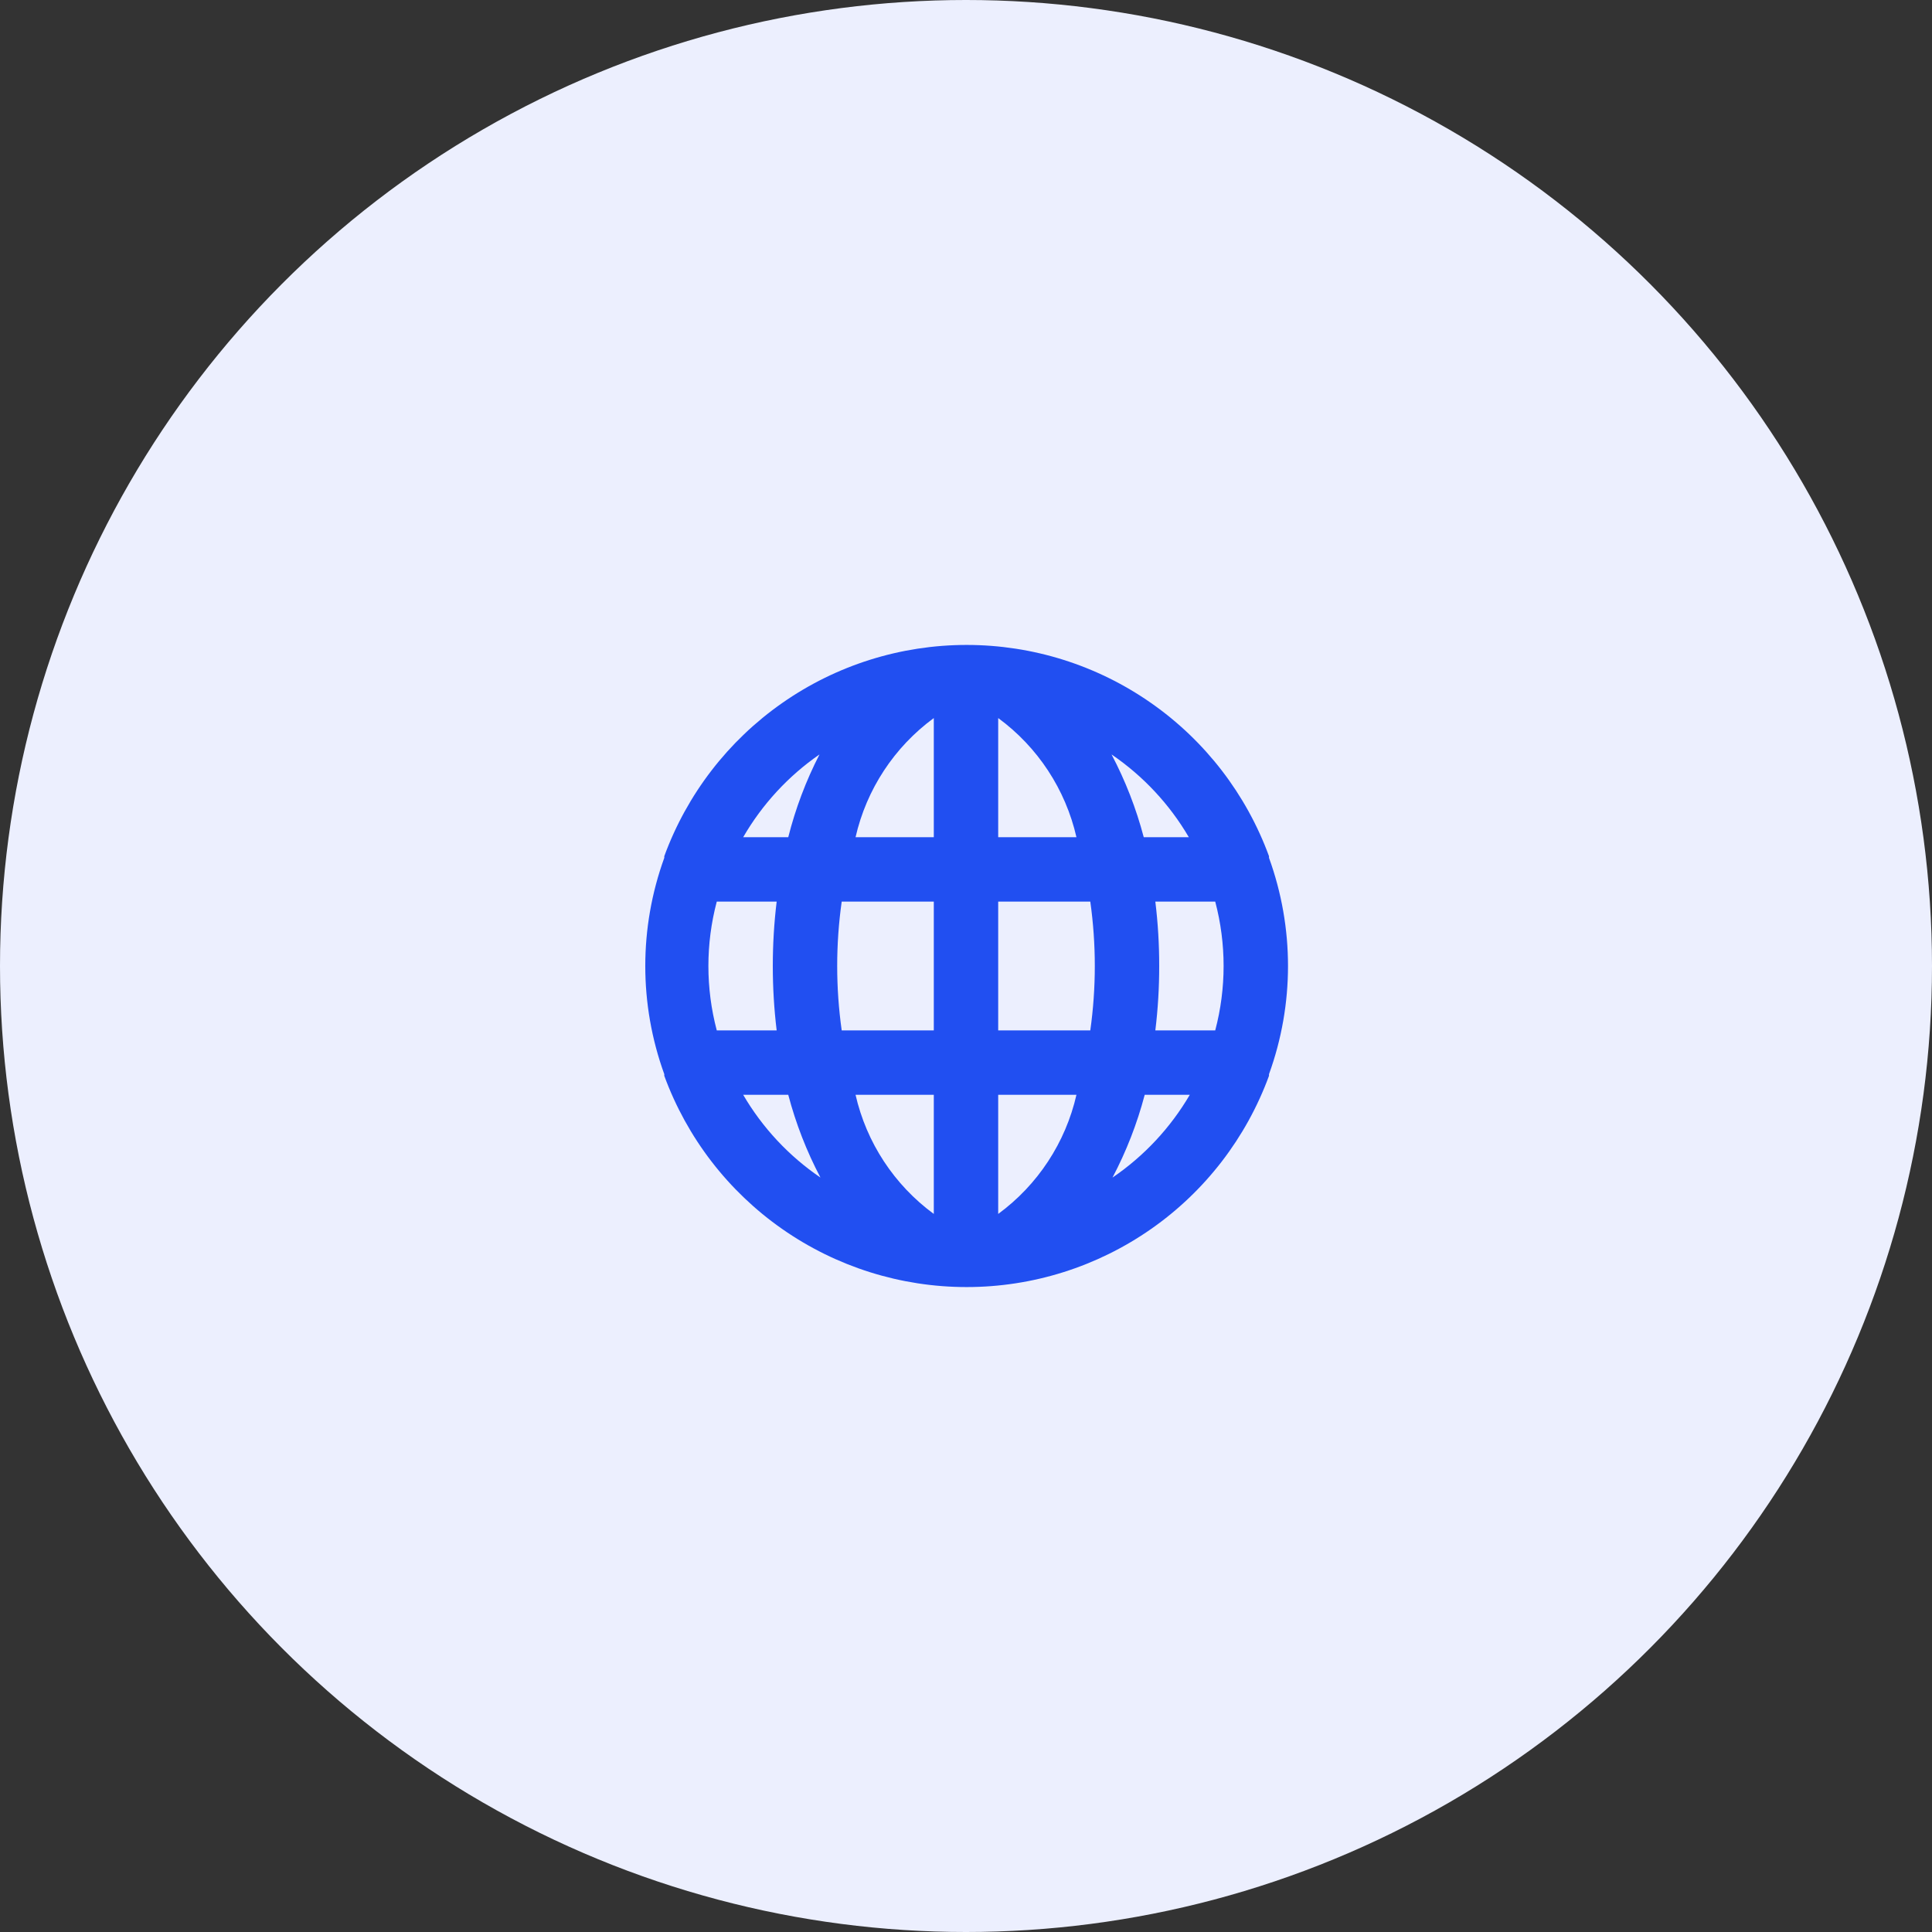 <?xml version="1.0" encoding="UTF-8"?> <svg xmlns="http://www.w3.org/2000/svg" width="60" height="60" viewBox="0 0 60 60" fill="none"><rect x="0" y="0" width="60" height="60" fill="#333333" stroke="none"/> <circle cx="30" cy="30" r="30" fill="#ECEFFE"></circle> <path d="M39.41 26.64C39.41 26.64 39.41 26.64 39.41 26.59C38.705 24.666 37.427 23.005 35.747 21.832C34.068 20.658 32.069 20.029 30.02 20.029C27.971 20.029 25.972 20.658 24.293 21.832C22.613 23.005 21.335 24.666 20.63 26.59C20.63 26.59 20.63 26.59 20.63 26.64C19.843 28.811 19.843 31.189 20.63 33.36C20.63 33.36 20.63 33.36 20.63 33.41C21.335 35.334 22.613 36.995 24.293 38.168C25.972 39.341 27.971 39.971 30.02 39.971C32.069 39.971 34.068 39.341 35.747 38.168C37.427 36.995 38.705 35.334 39.41 33.41C39.41 33.41 39.41 33.41 39.41 33.36C40.197 31.189 40.197 28.811 39.41 26.64ZM22.26 32C21.913 30.689 21.913 29.311 22.26 28H24.12C23.96 29.328 23.96 30.671 24.12 32H22.26ZM23.08 34H24.48C24.715 34.892 25.05 35.754 25.48 36.57C24.499 35.902 23.679 35.024 23.08 34ZM24.48 26H23.08C23.671 24.979 24.48 24.101 25.45 23.43C25.03 24.247 24.705 25.109 24.48 26ZM29 37.7C27.772 36.799 26.909 35.485 26.57 34H29V37.7ZM29 32H26.14C25.953 30.673 25.953 29.327 26.14 28H29V32ZM29 26H26.57C26.909 24.515 27.772 23.201 29 22.3V26ZM36.92 26H35.52C35.285 25.108 34.95 24.246 34.52 23.43C35.501 24.098 36.321 24.976 36.92 26ZM31 22.3C32.228 23.201 33.091 24.515 33.43 26H31V22.3ZM31 37.7V34H33.43C33.091 35.485 32.228 36.799 31 37.7ZM33.86 32H31V28H33.86C34.047 29.327 34.047 30.673 33.86 32ZM34.55 36.57C34.98 35.754 35.315 34.892 35.55 34H36.95C36.35 35.024 35.531 35.902 34.55 36.57ZM37.74 32H35.88C35.961 31.336 36.001 30.668 36 30C36.001 29.331 35.961 28.663 35.88 28H37.74C38.087 29.311 38.087 30.689 37.74 32Z" fill="#214FF1"></path> </svg> 